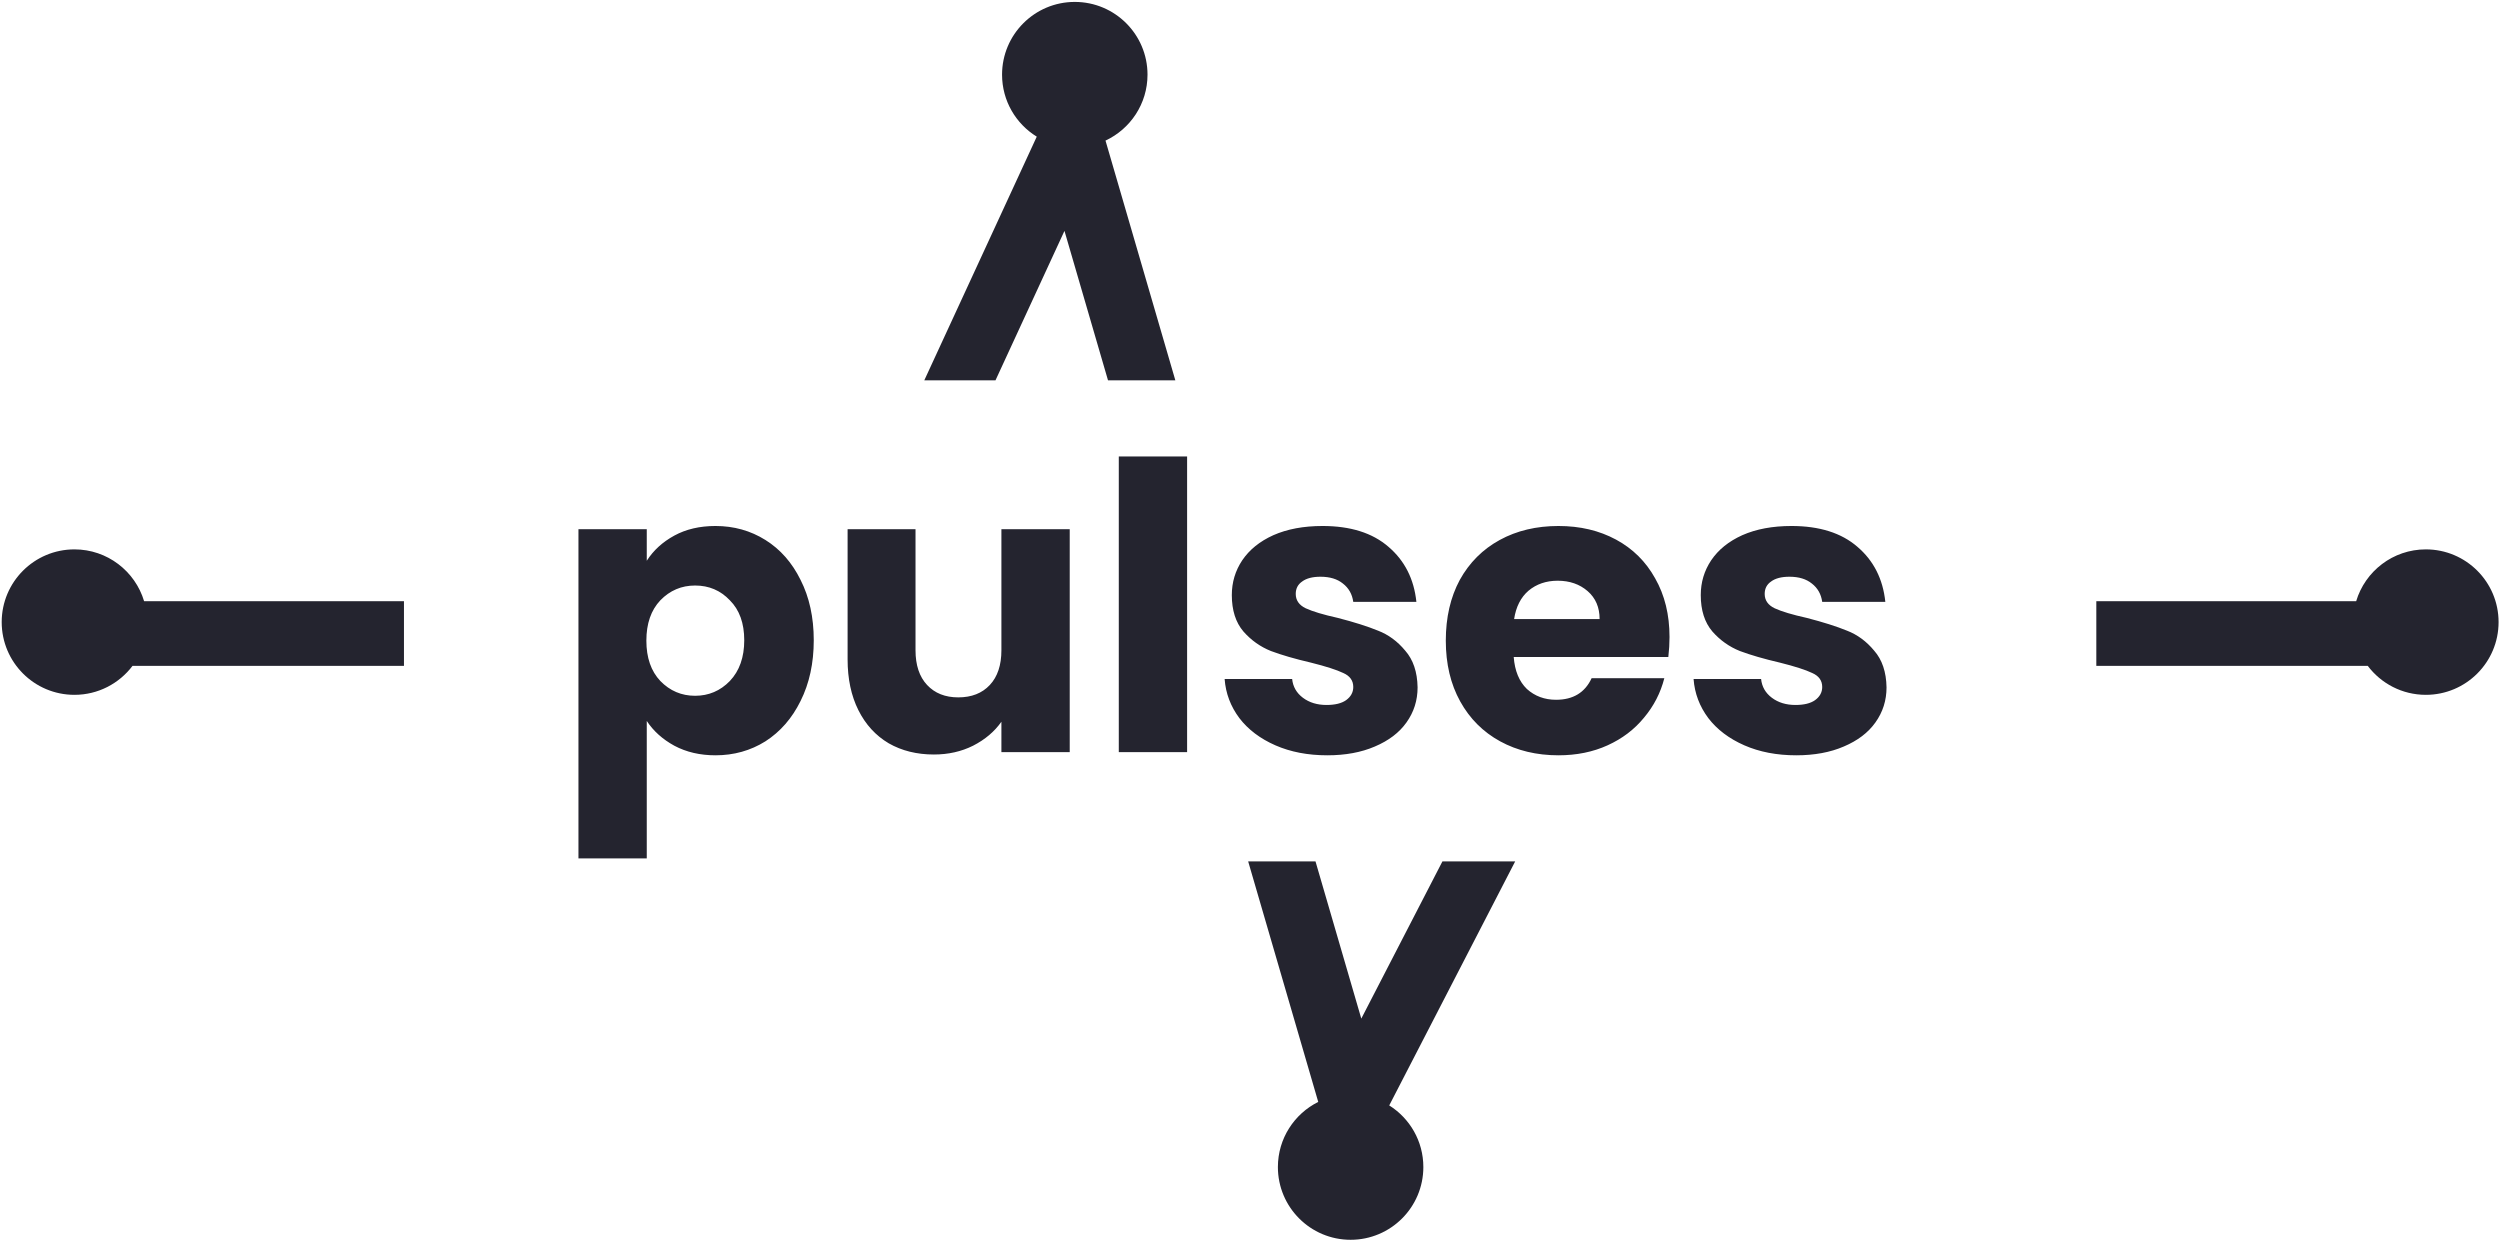 <svg width="801" height="398" viewBox="0 0 801 398" fill="none" xmlns="http://www.w3.org/2000/svg">
<path fill-rule="evenodd" clip-rule="evenodd" d="M354.202 45.045C362.153 41.336 367.663 33.27 367.663 23.917C367.663 11.048 357.23 0.616 344.361 0.616C331.492 0.616 321.06 11.048 321.06 23.917C321.06 32.321 325.508 39.685 332.178 43.784L296.144 121.857H318.956L341.056 73.974L355.006 121.857H376.58L354.202 45.045ZM421.484 275.987L436.159 326.359L462.157 275.987H485.466L445.11 354.177C451.675 358.298 456.04 365.602 456.04 373.926C456.04 386.795 445.607 397.228 432.738 397.228C419.869 397.228 409.436 386.795 409.436 373.926C409.436 364.784 414.701 356.872 422.363 353.056L399.91 275.987H421.484ZM129.432 213.337V192.624H46.171C43.293 183.02 34.387 176.021 23.847 176.021C10.977 176.021 0.545 186.454 0.545 199.323C0.545 212.192 10.977 222.625 23.847 222.625C31.455 222.625 38.212 218.978 42.465 213.337H129.432ZM671.66 213.337V192.624H754.919C757.796 183.02 766.703 176.021 777.243 176.021C790.112 176.021 800.545 186.454 800.545 199.323C800.545 212.192 790.112 222.625 777.243 222.625C769.635 222.625 762.878 218.978 758.625 213.337H671.66Z" fill="#24242F"/>
<path d="M207.224 179.664C209.358 176.336 212.302 173.648 216.056 171.6C219.811 169.552 224.206 168.528 229.24 168.528C235.128 168.528 240.462 170.021 245.24 173.008C250.019 175.994 253.774 180.261 256.504 185.808C259.32 191.354 260.728 197.797 260.728 205.136C260.728 212.474 259.32 218.96 256.504 224.592C253.774 230.138 250.019 234.448 245.24 237.52C240.462 240.506 235.128 242 229.24 242C224.291 242 219.896 240.976 216.056 238.928C212.302 236.88 209.358 234.234 207.224 230.992V275.024H185.336V169.552H207.224V179.664ZM238.456 205.136C238.456 199.674 236.92 195.408 233.848 192.336C230.862 189.178 227.15 187.6 222.712 187.6C218.36 187.6 214.648 189.178 211.576 192.336C208.59 195.493 207.096 199.802 207.096 205.264C207.096 210.725 208.59 215.034 211.576 218.192C214.648 221.349 218.36 222.928 222.712 222.928C227.064 222.928 230.776 221.349 233.848 218.192C236.92 214.949 238.456 210.597 238.456 205.136ZM342.739 169.552V240.976H320.851V231.248C318.633 234.405 315.603 236.965 311.763 238.928C308.009 240.805 303.827 241.744 299.219 241.744C293.758 241.744 288.937 240.549 284.755 238.16C280.574 235.685 277.331 232.144 275.027 227.536C272.723 222.928 271.571 217.509 271.571 211.28V169.552H293.331V208.336C293.331 213.114 294.569 216.826 297.043 219.472C299.518 222.117 302.846 223.44 307.027 223.44C311.294 223.44 314.665 222.117 317.139 219.472C319.614 216.826 320.851 213.114 320.851 208.336V169.552H342.739ZM380.349 146.256V240.976H358.461V146.256H380.349ZM425.267 242C419.038 242 413.491 240.933 408.627 238.8C403.763 236.666 399.923 233.765 397.107 230.096C394.291 226.341 392.713 222.16 392.371 217.552H414.003C414.259 220.026 415.411 222.032 417.459 223.568C419.507 225.104 422.025 225.872 425.011 225.872C427.742 225.872 429.833 225.36 431.283 224.336C432.819 223.226 433.587 221.818 433.587 220.112C433.587 218.064 432.521 216.57 430.387 215.632C428.254 214.608 424.798 213.498 420.019 212.304C414.899 211.109 410.633 209.872 407.219 208.592C403.806 207.226 400.862 205.136 398.387 202.32C395.913 199.418 394.675 195.536 394.675 190.672C394.675 186.576 395.785 182.864 398.003 179.536C400.307 176.122 403.635 173.434 407.987 171.472C412.425 169.509 417.673 168.528 423.731 168.528C432.691 168.528 439.731 170.746 444.851 175.184C450.057 179.621 453.043 185.509 453.811 192.848H433.587C433.246 190.373 432.137 188.41 430.259 186.96C428.467 185.509 426.078 184.784 423.091 184.784C420.531 184.784 418.569 185.296 417.203 186.32C415.838 187.258 415.155 188.581 415.155 190.288C415.155 192.336 416.222 193.872 418.355 194.896C420.574 195.92 423.987 196.944 428.595 197.968C433.886 199.333 438.195 200.698 441.523 202.064C444.851 203.344 447.753 205.477 450.227 208.464C452.787 211.365 454.11 215.29 454.195 220.24C454.195 224.421 453.001 228.176 450.611 231.504C448.307 234.746 444.937 237.306 440.499 239.184C436.147 241.061 431.07 242 425.267 242ZM534.914 204.112C534.914 206.16 534.786 208.293 534.53 210.512H484.994C485.336 214.949 486.744 218.362 489.218 220.752C491.778 223.056 494.893 224.208 498.562 224.208C504.024 224.208 507.821 221.904 509.954 217.296H533.25C532.056 221.989 529.88 226.213 526.722 229.968C523.65 233.722 519.768 236.666 515.074 238.8C510.381 240.933 505.133 242 499.33 242C492.333 242 486.104 240.506 480.642 237.52C475.181 234.533 470.914 230.266 467.842 224.72C464.77 219.173 463.234 212.688 463.234 205.264C463.234 197.84 464.728 191.354 467.714 185.808C470.786 180.261 475.053 175.994 480.514 173.008C485.976 170.021 492.248 168.528 499.33 168.528C506.242 168.528 512.386 169.978 517.762 172.88C523.138 175.781 527.32 179.92 530.306 185.296C533.378 190.672 534.914 196.944 534.914 204.112ZM512.514 198.352C512.514 194.597 511.234 191.61 508.674 189.392C506.114 187.173 502.914 186.064 499.074 186.064C495.405 186.064 492.29 187.13 489.73 189.264C487.256 191.397 485.72 194.426 485.122 198.352H512.514ZM575.517 242C569.288 242 563.741 240.933 558.877 238.8C554.013 236.666 550.173 233.765 547.357 230.096C544.541 226.341 542.963 222.16 542.621 217.552H564.253C564.509 220.026 565.661 222.032 567.709 223.568C569.757 225.104 572.275 225.872 575.261 225.872C577.992 225.872 580.083 225.36 581.533 224.336C583.069 223.226 583.837 221.818 583.837 220.112C583.837 218.064 582.771 216.57 580.637 215.632C578.504 214.608 575.048 213.498 570.269 212.304C565.149 211.109 560.883 209.872 557.469 208.592C554.056 207.226 551.112 205.136 548.637 202.32C546.163 199.418 544.925 195.536 544.925 190.672C544.925 186.576 546.035 182.864 548.253 179.536C550.557 176.122 553.885 173.434 558.237 171.472C562.675 169.509 567.923 168.528 573.981 168.528C582.941 168.528 589.981 170.746 595.101 175.184C600.307 179.621 603.293 185.509 604.061 192.848H583.837C583.496 190.373 582.387 188.41 580.509 186.96C578.717 185.509 576.328 184.784 573.341 184.784C570.781 184.784 568.819 185.296 567.453 186.32C566.088 187.258 565.405 188.581 565.405 190.288C565.405 192.336 566.472 193.872 568.605 194.896C570.824 195.92 574.237 196.944 578.845 197.968C584.136 199.333 588.445 200.698 591.773 202.064C595.101 203.344 598.003 205.477 600.477 208.464C603.037 211.365 604.36 215.29 604.445 220.24C604.445 224.421 603.251 228.176 600.861 231.504C598.557 234.746 595.187 237.306 590.749 239.184C586.397 241.061 581.32 242 575.517 242Z" fill="#24242F"/>
</svg>
